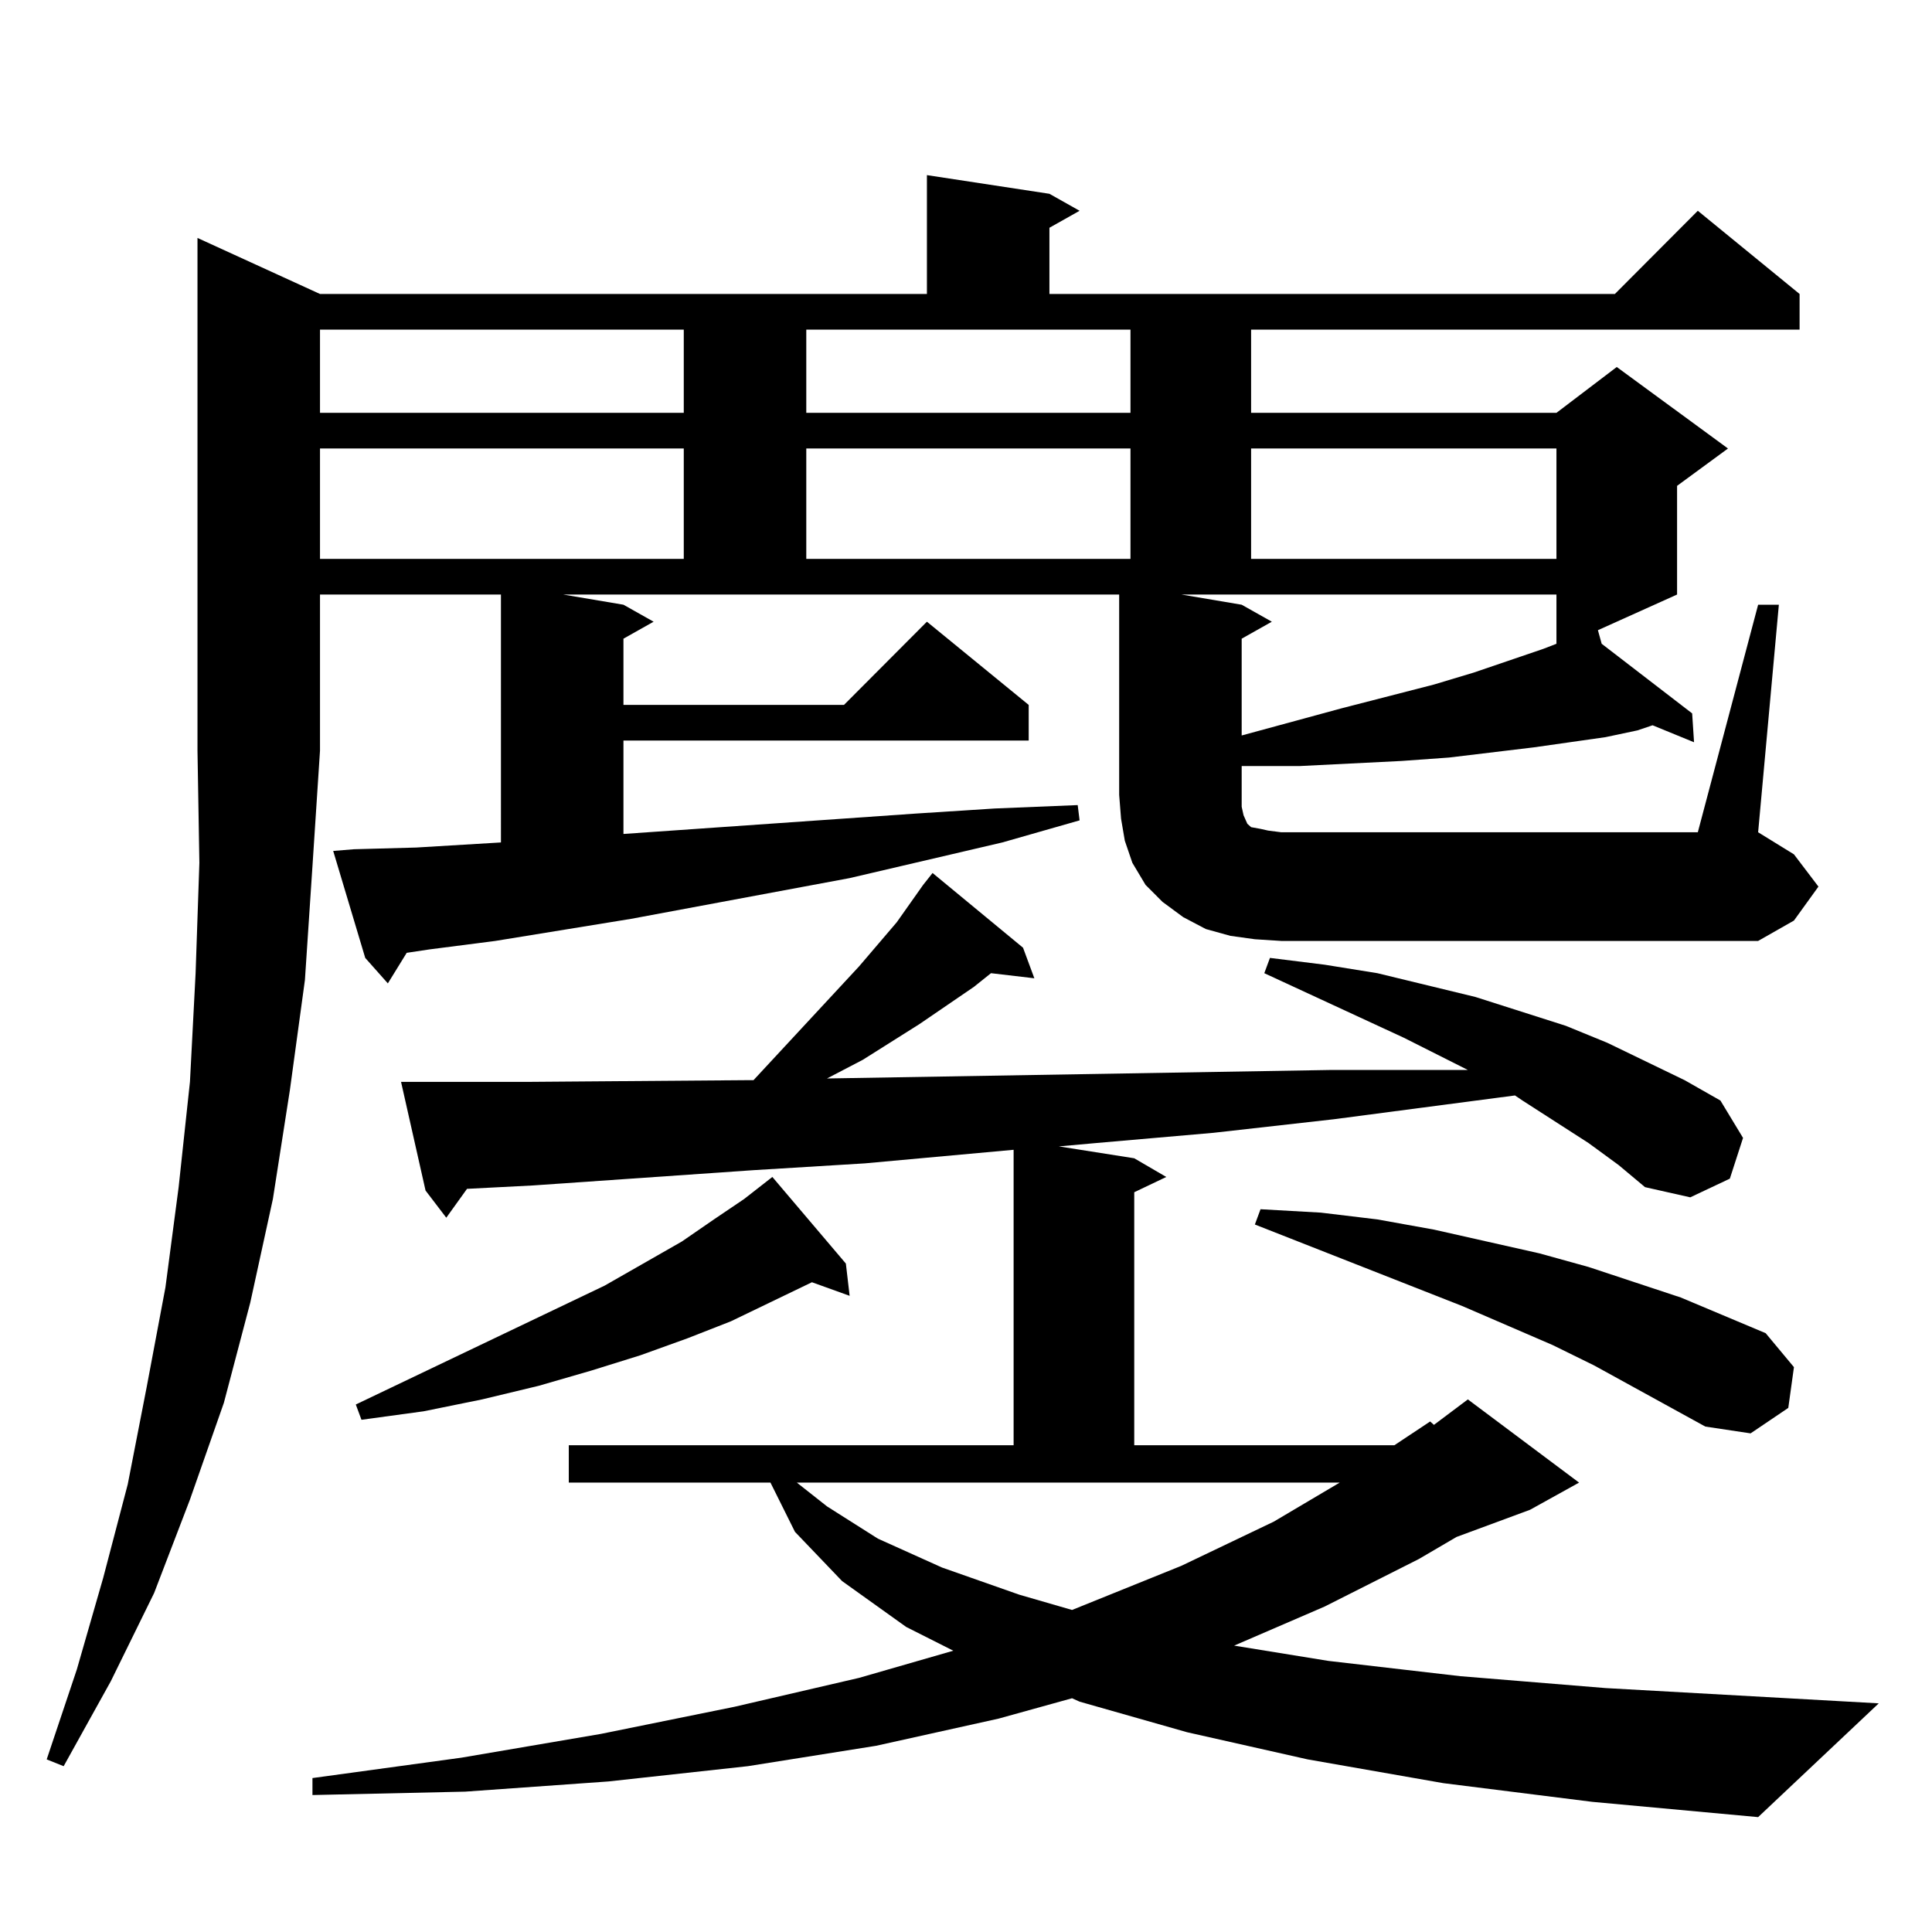 <?xml version="1.0" encoding="utf-8"?>
<!-- Generator: Adobe Illustrator 16.0.0, SVG Export Plug-In . SVG Version: 6.00 Build 0)  -->
<!DOCTYPE svg PUBLIC "-//W3C//DTD SVG 1.1//EN" "http://www.w3.org/Graphics/SVG/1.1/DTD/svg11.dtd">
<svg version="1.1" id="图层_1" xmlns="http://www.w3.org/2000/svg" xmlns:xlink="http://www.w3.org/1999/xlink" x="0px" y="0px"
	 width="1000px" height="1000px" viewBox="0 0 1000 1000" enable-background="new 0 0 1000 1000" xml:space="preserve">
<path d="M165.63,152.164h314.139V90.641l63.413,9.668l15.609,8.789l-15.609,8.789v34.277h292.676l42.926-43.066l52.682,43.066
	v18.457H647.569v43.066h158.045l31.219-23.73l57.56,42.188l-26.341,19.336v56.25l-40.975,18.457l1.951,7.031l46.828,36.035
	l0.976,14.941l-21.463-8.789l-7.805,2.637l-16.585,3.516l-37.072,5.273l-43.901,5.273l-24.39,1.758l-52.682,2.637h-30.243v21.094
	l0.976,4.395l1.951,4.395l1.951,1.758l4.878,0.879l3.902,0.879l6.829,0.879h215.604l31.219-117.773h10.731l-10.731,117.773
	l18.536,11.426l12.683,16.699l-12.683,17.578l-18.536,10.547H663.179l-13.658-0.879l-12.683-1.758l-12.683-3.516l-11.707-6.152
	l-10.731-7.91l-8.78-8.789l-6.829-11.426l-3.902-11.426l-1.951-11.426l-0.976-12.305V307.73H291.48l31.219,5.273l15.609,8.789
	l-15.609,8.789v34.277h114.144l42.926-43.066l52.682,43.066v18.457H322.699v48.34l151.216-10.547l40.975-2.637l42.926-1.758
	l0.976,7.91l-39.999,11.426l-79.022,18.457l-113.168,21.094l-70.242,11.426l-34.146,4.395l-11.707,1.758L200.751,509l-11.707-13.184
	l-16.585-55.371l10.731-0.879l32.194-0.879l43.901-2.637V307.73H165.63v80.859l-3.902,59.766l-3.902,58.887l-7.805,57.129
	l-8.78,56.25l-11.707,53.613l-13.658,51.855l-17.561,50.098l-18.536,48.34L57.34,870.23l-24.39,43.945l-8.78-3.516l15.609-46.582
	l13.658-47.461l12.683-48.34l9.756-50.098l9.756-51.855l6.829-51.855l5.854-54.492l2.927-56.25l1.951-57.129l-0.976-58.008V123.16
	L165.63,152.164z M822.199,591.617l-34.146-21.973l-3.902-2.637l-93.656,12.305l-62.438,7.031l-60.486,5.273l-19.512,1.758
	l39.023,6.152l16.585,9.668l-16.585,7.91v130.957h134.631l18.536-12.305l1.951,1.758l17.561-13.184l57.56,43.066l-25.365,14.063
	l-38.048,14.063l-19.512,11.426l-48.779,24.609l-46.828,20.215l48.779,7.91l68.291,7.91l75.12,6.152l141.46,7.91l-62.438,58.887
	l-85.852-7.91l-77.071-9.668l-70.242-12.305l-62.438-14.063l-55.608-15.82l-3.902-1.758l-38.048,10.547l-63.413,14.063
	l-66.34,10.547l-72.193,7.91l-74.145,5.273l-79.022,1.758v-8.789l77.071-10.547l72.193-12.305l69.267-14.063l64.389-14.941
	l48.779-14.063l-24.39-12.305l-33.17-23.73l-24.39-25.488l-12.683-25.488H294.407v-19.336h230.238v-152.93l-77.071,7.031
	l-57.56,3.516l-114.144,7.91l-34.146,1.758l-10.731,14.941l-10.731-14.063l-12.683-56.25h10.731h55.608l113.168-0.879h2.927
	l54.633-58.887l19.512-22.852l13.658-19.336l4.878-6.152l46.828,38.672l5.854,15.82l-22.438-2.637l-8.78,7.031l-28.292,19.336
	l-29.268,18.457l-18.536,9.668l260.481-4.395h63.413h7.805l-33.17-16.699l-72.193-33.398l2.927-7.91l28.292,3.516l27.316,4.395
	l50.73,12.305l46.828,14.941l21.463,8.789l39.999,19.336l18.536,10.547l11.707,19.336l-6.829,21.094l-20.487,9.668l-23.414-5.273
	l-13.658-11.426L822.199,591.617z M165.63,170.621v43.066h188.288v-43.066H165.63z M165.63,232.145v57.129h188.288v-57.129H165.63z
	 M437.818,654.02l1.951,16.699l-19.512-7.031l-41.95,20.215l-22.438,8.789l-24.39,8.789l-25.365,7.91l-27.316,7.91l-29.268,7.031
	l-30.243,6.152l-32.194,4.395l-2.927-7.91l128.777-61.523l39.999-22.852l16.585-11.426l15.609-10.547l14.634-11.426L437.818,654.02z
	 M428.063,779.703l26.341,16.699l33.17,14.941l39.999,14.063l27.316,7.91l56.584-22.852l47.804-22.852l34.146-20.215H412.453
	L428.063,779.703z M417.331,213.688h167.801v-43.066H417.331V213.688z M417.331,232.145v57.129h167.801v-57.129H417.331z
	 M642.691,313.004l15.609,8.789l-15.609,8.789v50.098l51.706-14.063l47.804-12.305l20.487-6.152l36.097-12.305l6.829-2.637V307.73
	H611.473L642.691,313.004z M647.569,232.145v57.129h158.045v-57.129H647.569z M882.686,738.395l-57.56-31.641l-21.463-10.547
	l-46.828-20.215l-107.314-42.188l2.927-7.91l31.219,1.758l29.268,3.516l29.268,5.273l54.633,12.305l25.365,7.031l47.804,15.82
	l43.901,18.457l14.634,17.578l-2.927,21.094L906.1,741.91L882.686,738.395z"/>
</svg>
